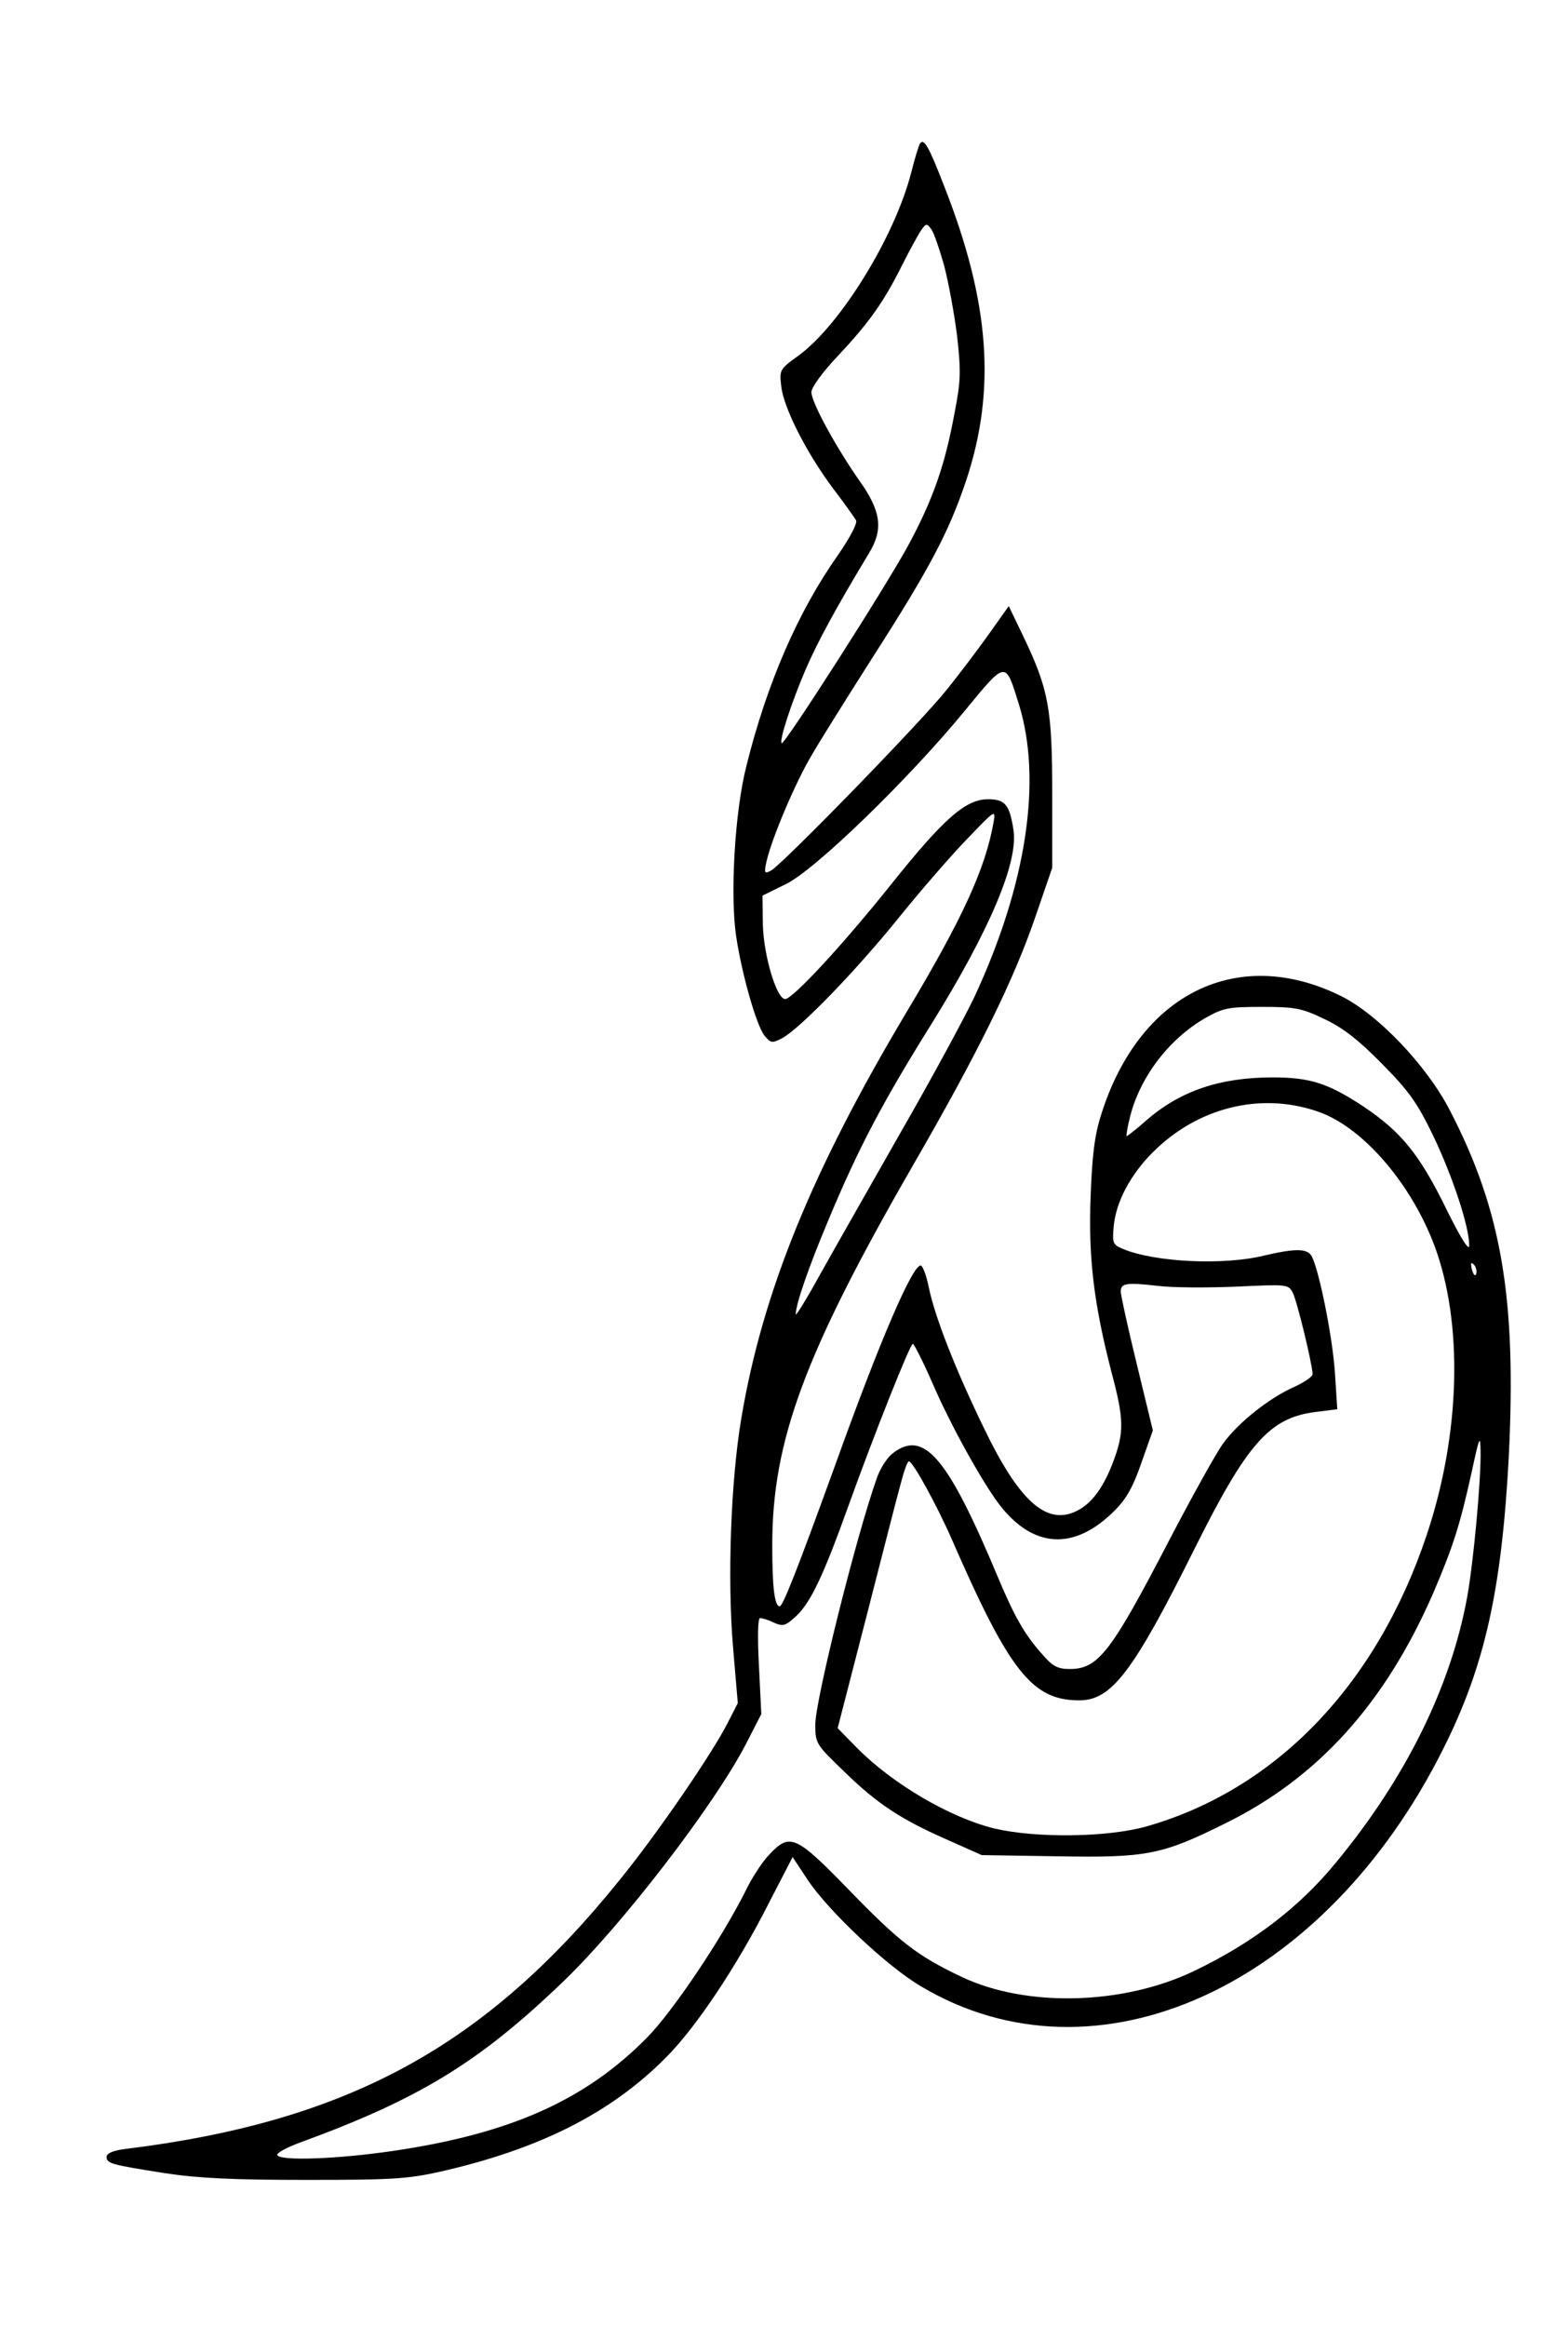 <?xml version="1.0" encoding="UTF-8" standalone="yes"?>
<svg version="1.0" xmlns="http://www.w3.org/2000/svg" width="300pt" height="445pt" viewBox="0 0 400 594" preserveAspectRatio="xMidYMid meet">
  <g transform="translate(0,594) scale(0.1,-0.1)" fill="#000000" stroke="none">
    <path d="M2347 5573 c-3 -5 -13 -37 -22 -73 -42 -164 -180 -388 -287 -467 -49
-35 -50 -37 -45 -79 6 -55 64 -169 131 -259 29 -38 56 -76 60 -83 4 -7 -14
-42 -47 -90 -101 -143 -181 -327 -233 -537 -30 -117 -42 -332 -26 -436 15 -99
52 -227 72 -252 16 -20 20 -20 45 -7 45 24 185 168 296 305 58 72 138 164 178
205 71 74 72 75 66 40 -21 -117 -78 -243 -223 -485 -241 -404 -367 -714 -421
-1035 -27 -160 -36 -412 -21 -586 l12 -141 -26 -51 c-40 -78 -175 -276 -273
-397 -343 -427 -695 -620 -1265 -690 -31 -4 -48 -11 -48 -20 0 -17 10 -20 150
-42 86 -13 176 -17 360 -17 215 0 257 2 342 21 251 57 434 148 575 290 77 76
183 235 264 395 l61 118 39 -59 c53 -79 203 -221 289 -271 448 -267 1030 -2
1334 607 106 211 149 406 167 745 20 403 -18 628 -150 883 -59 115 -184 246
-279 293 -264 130 -515 6 -612 -303 -17 -53 -23 -104 -27 -210 -6 -158 9 -275
53 -446 33 -123 33 -155 4 -232 -26 -68 -58 -110 -100 -127 -73 -30 -141 32
-228 212 -74 152 -126 285 -142 361 -6 31 -16 57 -21 57 -21 0 -102 -186 -217
-506 -99 -273 -135 -364 -143 -364 -13 0 -19 47 -19 156 0 266 82 488 359 969
166 287 258 474 313 635 l43 125 0 190 c0 215 -9 265 -73 399 l-38 79 -49 -69
c-27 -38 -76 -103 -109 -144 -66 -83 -420 -446 -449 -462 -17 -9 -18 -7 -12
22 13 58 73 201 116 273 23 40 93 151 154 247 147 229 196 322 240 453 77 231
61 455 -56 752 -39 101 -52 124 -62 108z m62 -311 c11 -42 26 -123 33 -179 10
-91 10 -114 -7 -200 -24 -130 -54 -216 -115 -330 -53 -100 -320 -517 -326
-510 -7 6 25 104 62 190 31 71 76 154 161 295 37 60 31 107 -23 183 -61 87
-124 202 -124 228 0 12 28 51 68 93 78 83 116 136 162 228 18 36 40 76 48 89
14 21 17 22 28 6 7 -9 21 -51 33 -93z m191 -1120 c60 -194 19 -461 -113 -745
-25 -53 -110 -210 -190 -349 -79 -139 -172 -302 -206 -363 -33 -60 -61 -105
-61 -100 0 26 33 121 83 240 76 182 137 299 264 502 149 240 222 413 209 495
-10 65 -22 78 -65 78 -57 0 -113 -49 -248 -218 -123 -154 -251 -292 -270 -292
-22 0 -55 111 -57 190 l-1 74 59 29 c74 35 315 269 457 442 107 130 104 130
139 17z m780 -803 c47 -22 87 -53 147 -114 69 -70 90 -99 132 -186 49 -103 91
-230 91 -278 0 -16 -22 19 -59 94 -68 139 -115 196 -210 260 -91 60 -137 75
-233 75 -134 0 -236 -34 -323 -110 -25 -22 -48 -40 -50 -40 -1 0 1 19 7 42 23
103 98 204 193 259 46 26 58 29 145 29 85 0 102 -3 160 -31z m-20 -235 c114
-37 240 -181 301 -343 74 -198 67 -481 -20 -740 -128 -382 -385 -649 -716
-743 -100 -28 -282 -30 -388 -5 -114 28 -260 114 -351 206 l-49 50 73 283 c40
156 79 309 88 341 8 31 17 57 21 57 10 0 73 -115 110 -200 147 -337 205 -410
325 -410 82 0 137 71 293 384 136 273 193 337 310 352 l56 7 -6 93 c-6 91 -40
260 -59 297 -11 21 -42 21 -123 2 -102 -25 -277 -17 -359 17 -26 11 -28 14
-24 58 6 63 43 132 100 189 113 113 272 154 418 105z m408 -415 c-3 -8 -7 -3
-11 10 -4 17 -3 21 5 13 5 -5 8 -16 6 -23z m-612 -33 c128 6 132 6 143 -15 11
-20 50 -182 51 -208 0 -7 -21 -21 -47 -33 -65 -29 -143 -91 -182 -145 -18 -25
-79 -135 -136 -244 -149 -287 -182 -331 -255 -331 -31 0 -44 7 -69 36 -47 52
-73 99 -115 199 -128 306 -189 378 -269 315 -14 -11 -32 -39 -40 -63 -53 -149
-157 -567 -157 -628 0 -49 1 -51 75 -122 83 -81 145 -122 267 -175 l83 -37
192 -3 c228 -4 267 3 428 83 239 117 411 308 534 591 50 117 67 171 96 301 21
97 23 103 24 58 1 -76 -18 -280 -34 -370 -42 -231 -158 -465 -337 -681 -93
-113 -211 -203 -361 -275 -182 -87 -428 -93 -593 -15 -114 54 -159 89 -289
223 -135 139 -150 145 -202 90 -17 -17 -46 -61 -63 -97 -61 -121 -184 -304
-250 -371 -158 -160 -349 -245 -648 -289 -143 -21 -287 -26 -296 -11 -3 5 22
19 57 32 307 112 460 206 676 414 150 145 381 445 463 602 l40 78 -6 123 c-4
76 -3 122 3 122 6 0 22 -5 36 -12 23 -10 29 -8 57 18 36 34 69 103 132 279 67
186 158 415 165 415 3 0 26 -45 50 -100 46 -107 127 -252 170 -309 87 -114
193 -120 296 -16 30 30 47 61 68 122 l29 82 -41 169 c-23 94 -41 177 -41 185
0 22 14 24 94 15 39 -5 130 -5 202 -2z"/>
  </g>
</svg>